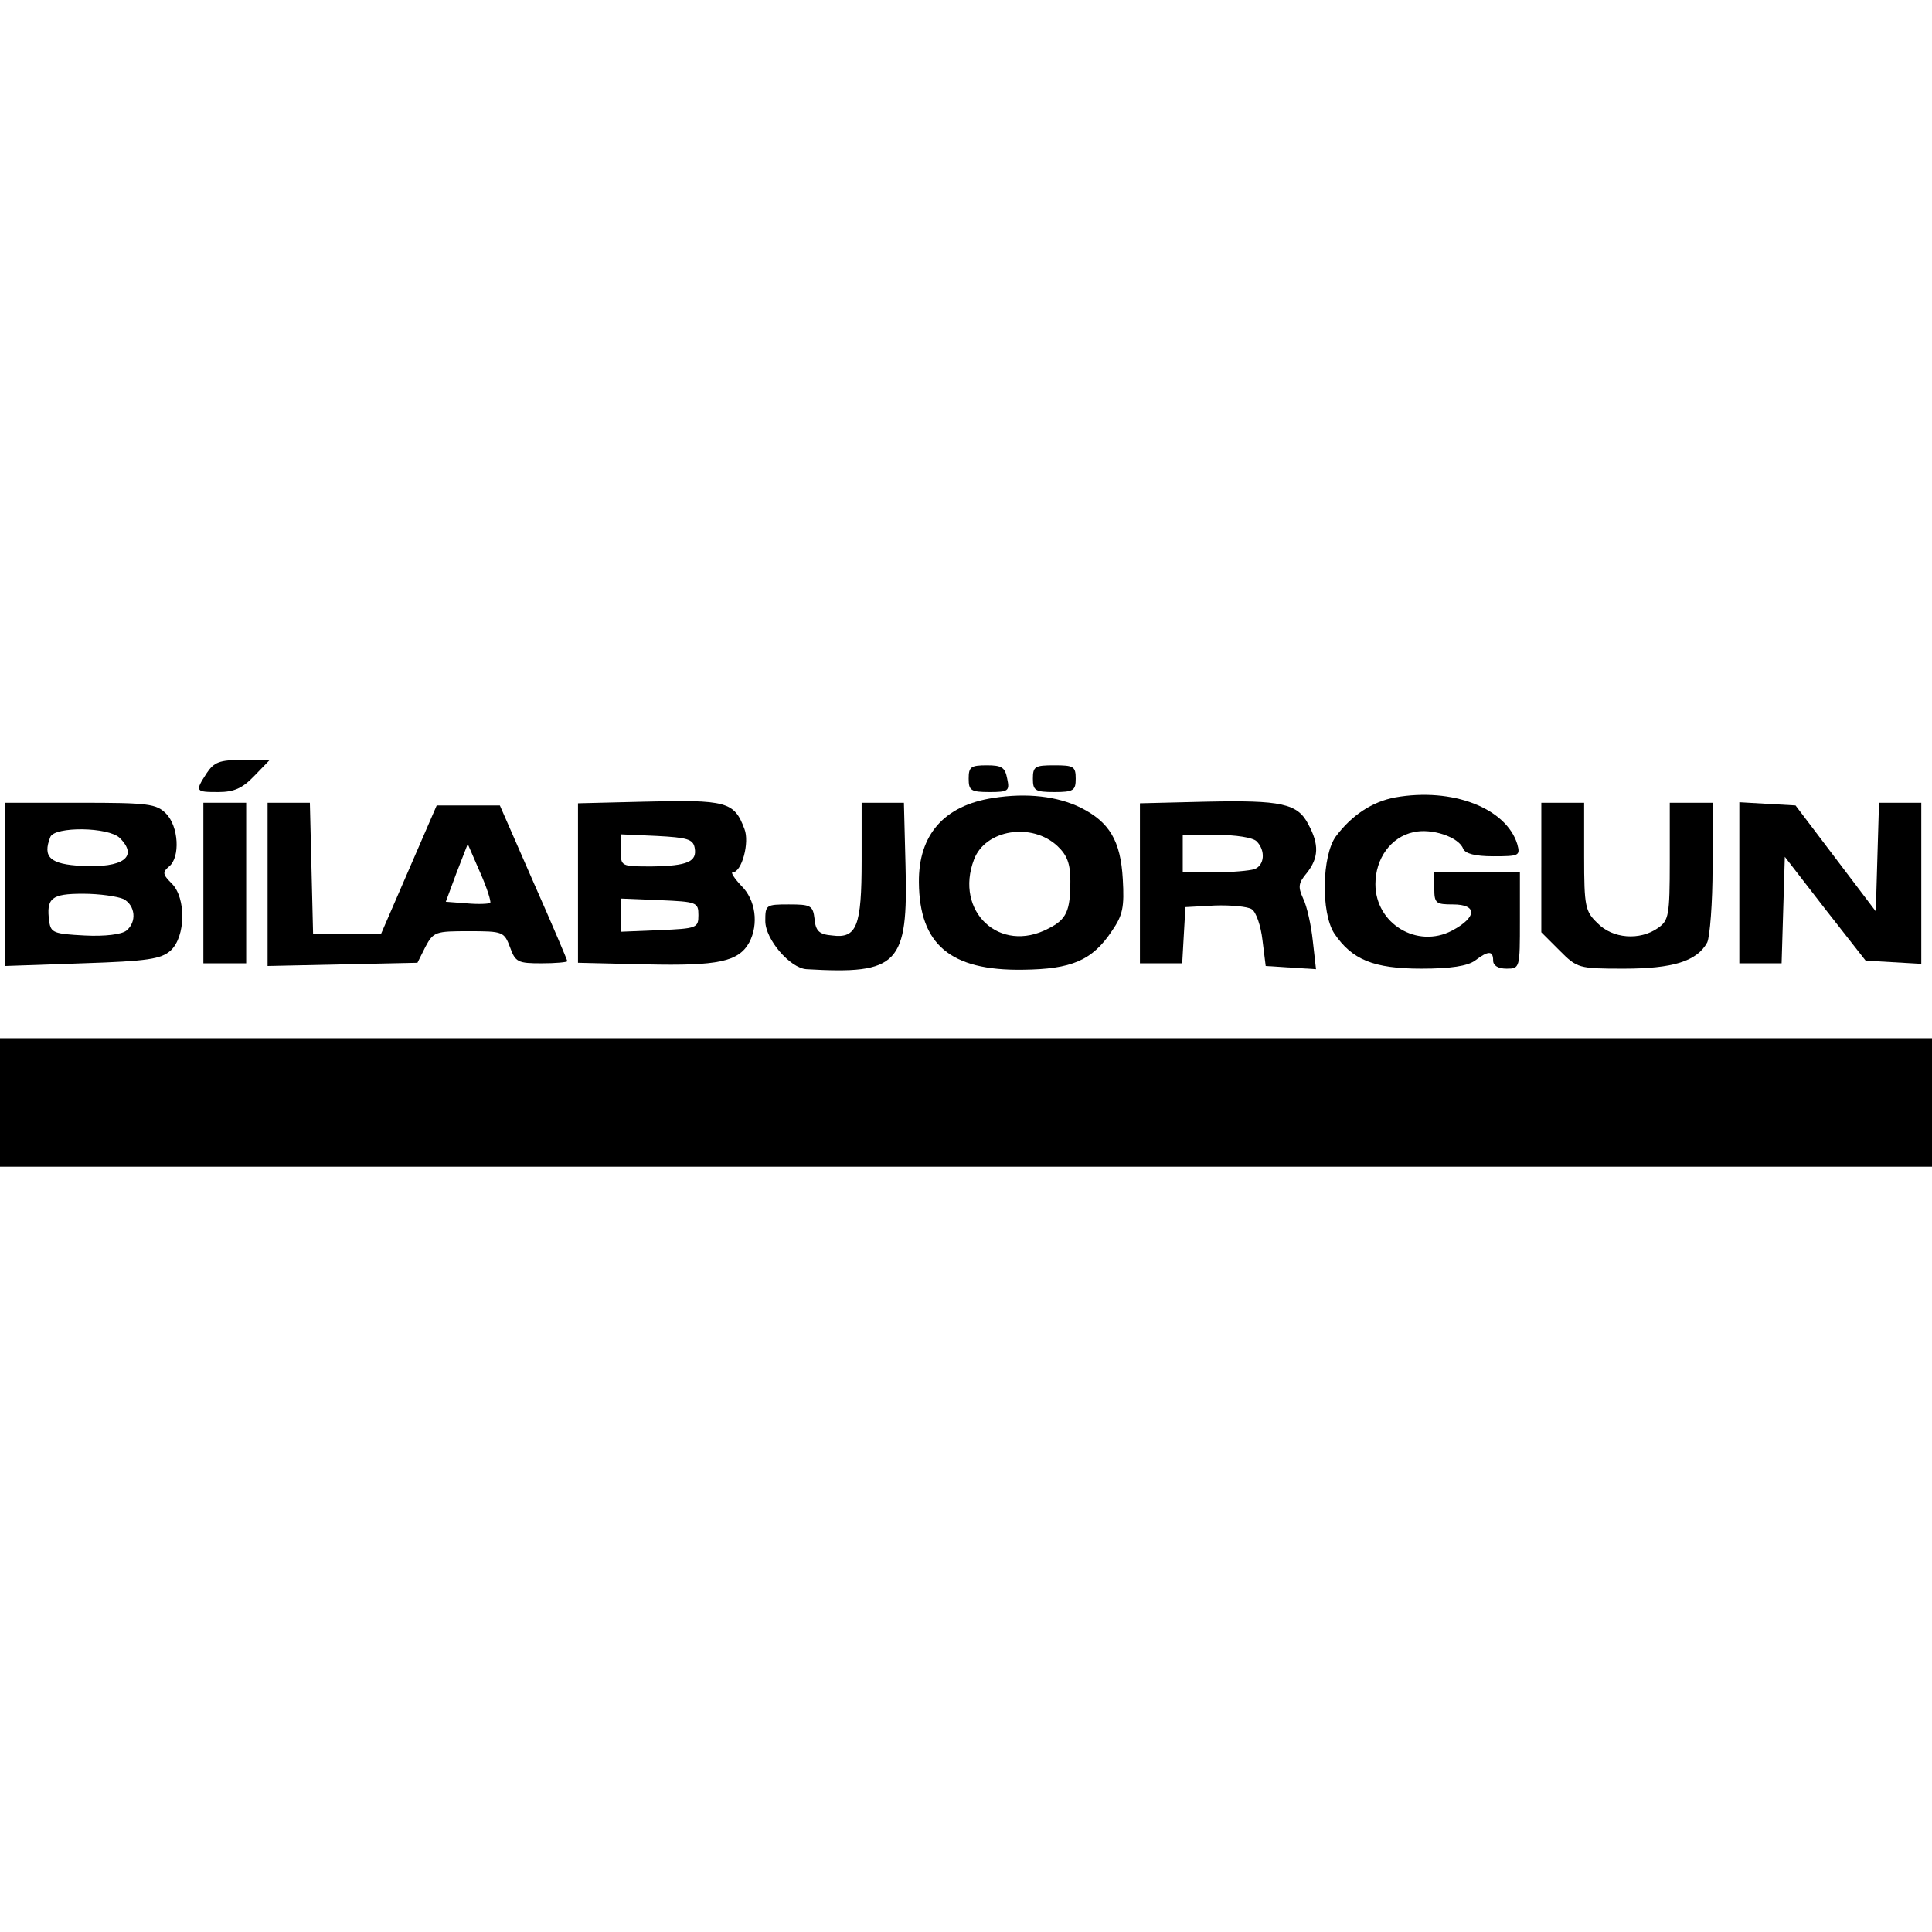 <?xml version="1.0" standalone="no"?>
<!DOCTYPE svg PUBLIC "-//W3C//DTD SVG 20010904//EN"
 "http://www.w3.org/TR/2001/REC-SVG-20010904/DTD/svg10.dtd">
<svg version="1.0" xmlns="http://www.w3.org/2000/svg"
 width="361pt" height="361pt" viewBox="0 0 361 361"
 preserveAspectRatio="xMidYMid meet">
<g transform="translate(0,361) scale(0.1,-0.1)"
fill="#000000" stroke="none">
<path d="M386 2165 c-22 -34 -21 -35 22 -35 29 0 45 7 67 30 l29 30 -51 0
c-43 0 -53 -4 -67 -25z"/>
<path d="M1810 2155 c0 -22 4 -25 39 -25 35 0 38 2 33 25 -4 21 -10 25 -38 25
-30 0 -34 -3 -34 -25z"/>
<path d="M1930 2155 c0 -22 4 -25 40 -25 36 0 40 3 40 25 0 23 -4 25 -40 25
-36 0 -40 -2 -40 -25z"/>
<path d="M1856 2119 c-92 -14 -140 -69 -139 -158 1 -116 59 -165 194 -163 91
1 130 17 167 73 20 29 23 44 20 96 -4 72 -25 107 -79 134 -43 21 -100 28 -163
18z m120 -90 c18 -17 24 -33 24 -65 0 -56 -7 -72 -41 -89 -91 -48 -176 32
-139 129 21 56 108 70 156 25z"/>
<path d="M2607 2120 c-43 -8 -81 -33 -111 -73 -26 -36 -28 -142 -3 -181 33
-49 73 -66 163 -66 55 0 86 5 100 15 25 19 34 19 34 0 0 -9 9 -15 25 -15 25 0
25 1 25 90 l0 90 -80 0 -80 0 0 -30 c0 -28 3 -30 35 -30 46 0 45 -24 -2 -49
-65 -34 -143 13 -143 87 0 48 29 88 71 97 34 8 85 -9 93 -31 4 -9 22 -14 56
-14 49 0 51 1 45 23 -21 67 -121 106 -228 87z"/>
<path d="M1203 2112 l-123 -3 0 -149 0 -149 128 -3 c134 -3 172 5 192 41 18
34 12 80 -15 106 -13 14 -20 25 -16 25 17 0 32 56 22 81 -19 51 -33 55 -188
51z m95 -86 c5 -26 -13 -34 -80 -35 -58 0 -58 0 -58 30 l0 30 67 -3 c57 -3 68
-6 71 -22z m7 -126 c0 -24 -3 -25 -72 -28 l-73 -3 0 31 0 31 73 -3 c69 -3 72
-4 72 -28z"/>
<path d="M2253 2112 l-123 -3 0 -149 0 -150 39 0 40 0 3 53 3 52 55 3 c30 1
62 -2 69 -7 8 -5 17 -31 20 -58 l6 -48 47 -3 47 -3 -6 53 c-3 29 -11 65 -18
79 -10 22 -9 29 7 48 22 28 23 53 3 90 -20 40 -51 46 -192 43z m95 -74 c17
-17 15 -45 -4 -52 -9 -3 -42 -6 -75 -6 l-59 0 0 35 0 35 63 0 c36 0 68 -5 75
-12z"/>
<path d="M10 1958 l0 -153 144 5 c123 4 147 8 165 24 28 26 29 98 2 125 -17
17 -18 21 -5 32 21 17 18 75 -6 99 -18 18 -33 20 -160 20 l-140 0 0 -152z
m214 86 c35 -35 6 -56 -71 -52 -59 3 -74 16 -59 54 8 20 109 19 130 -2z m7
-114 c22 -12 25 -43 5 -59 -9 -7 -40 -11 -78 -9 -57 3 -63 5 -66 26 -6 44 4
52 63 52 31 0 65 -5 76 -10z"/>
<path d="M380 1960 l0 -150 40 0 40 0 0 150 0 150 -40 0 -40 0 0 -150z"/>
<path d="M500 1958 l0 -153 140 3 140 3 15 30 c15 28 19 29 81 29 64 0 66 -1
77 -30 10 -28 15 -30 59 -30 26 0 48 2 48 4 0 2 -28 68 -63 147 l-63 144 -59
0 -59 0 -52 -120 -52 -120 -64 0 -63 0 -3 123 -3 122 -39 0 -40 0 0 -152z
m416 -35 c-2 -2 -22 -3 -44 -1 l-39 3 20 54 21 54 23 -53 c13 -29 21 -55 19
-57z"/>
<path d="M1610 2002 c0 -123 -9 -146 -55 -140 -24 2 -31 8 -33 31 -3 25 -7 27
-48 27 -43 0 -44 -1 -44 -31 0 -34 46 -88 77 -90 172 -10 190 9 185 194 l-3
117 -40 0 -39 0 0 -108z"/>
<path d="M2880 1989 l0 -121 34 -34 c33 -33 35 -34 120 -34 92 0 137 14 156
49 5 11 10 74 10 140 l0 121 -40 0 -40 0 0 -109 c0 -102 -2 -111 -22 -125 -34
-24 -85 -20 -113 9 -23 22 -25 31 -25 125 l0 100 -40 0 -40 0 0 -121z"/>
<path d="M3250 1961 l0 -151 40 0 39 0 3 100 3 99 75 -97 76 -97 52 -3 52 -3
0 150 0 151 -40 0 -39 0 -3 -101 -3 -102 -75 99 -75 99 -53 3 -52 3 0 -150z"/>
<path d="M0 1550 l0 -120 1805 0 1805 0 0 120 0 120 -1805 0 -1805 0 0 -120z"/>
</g>
</svg>
